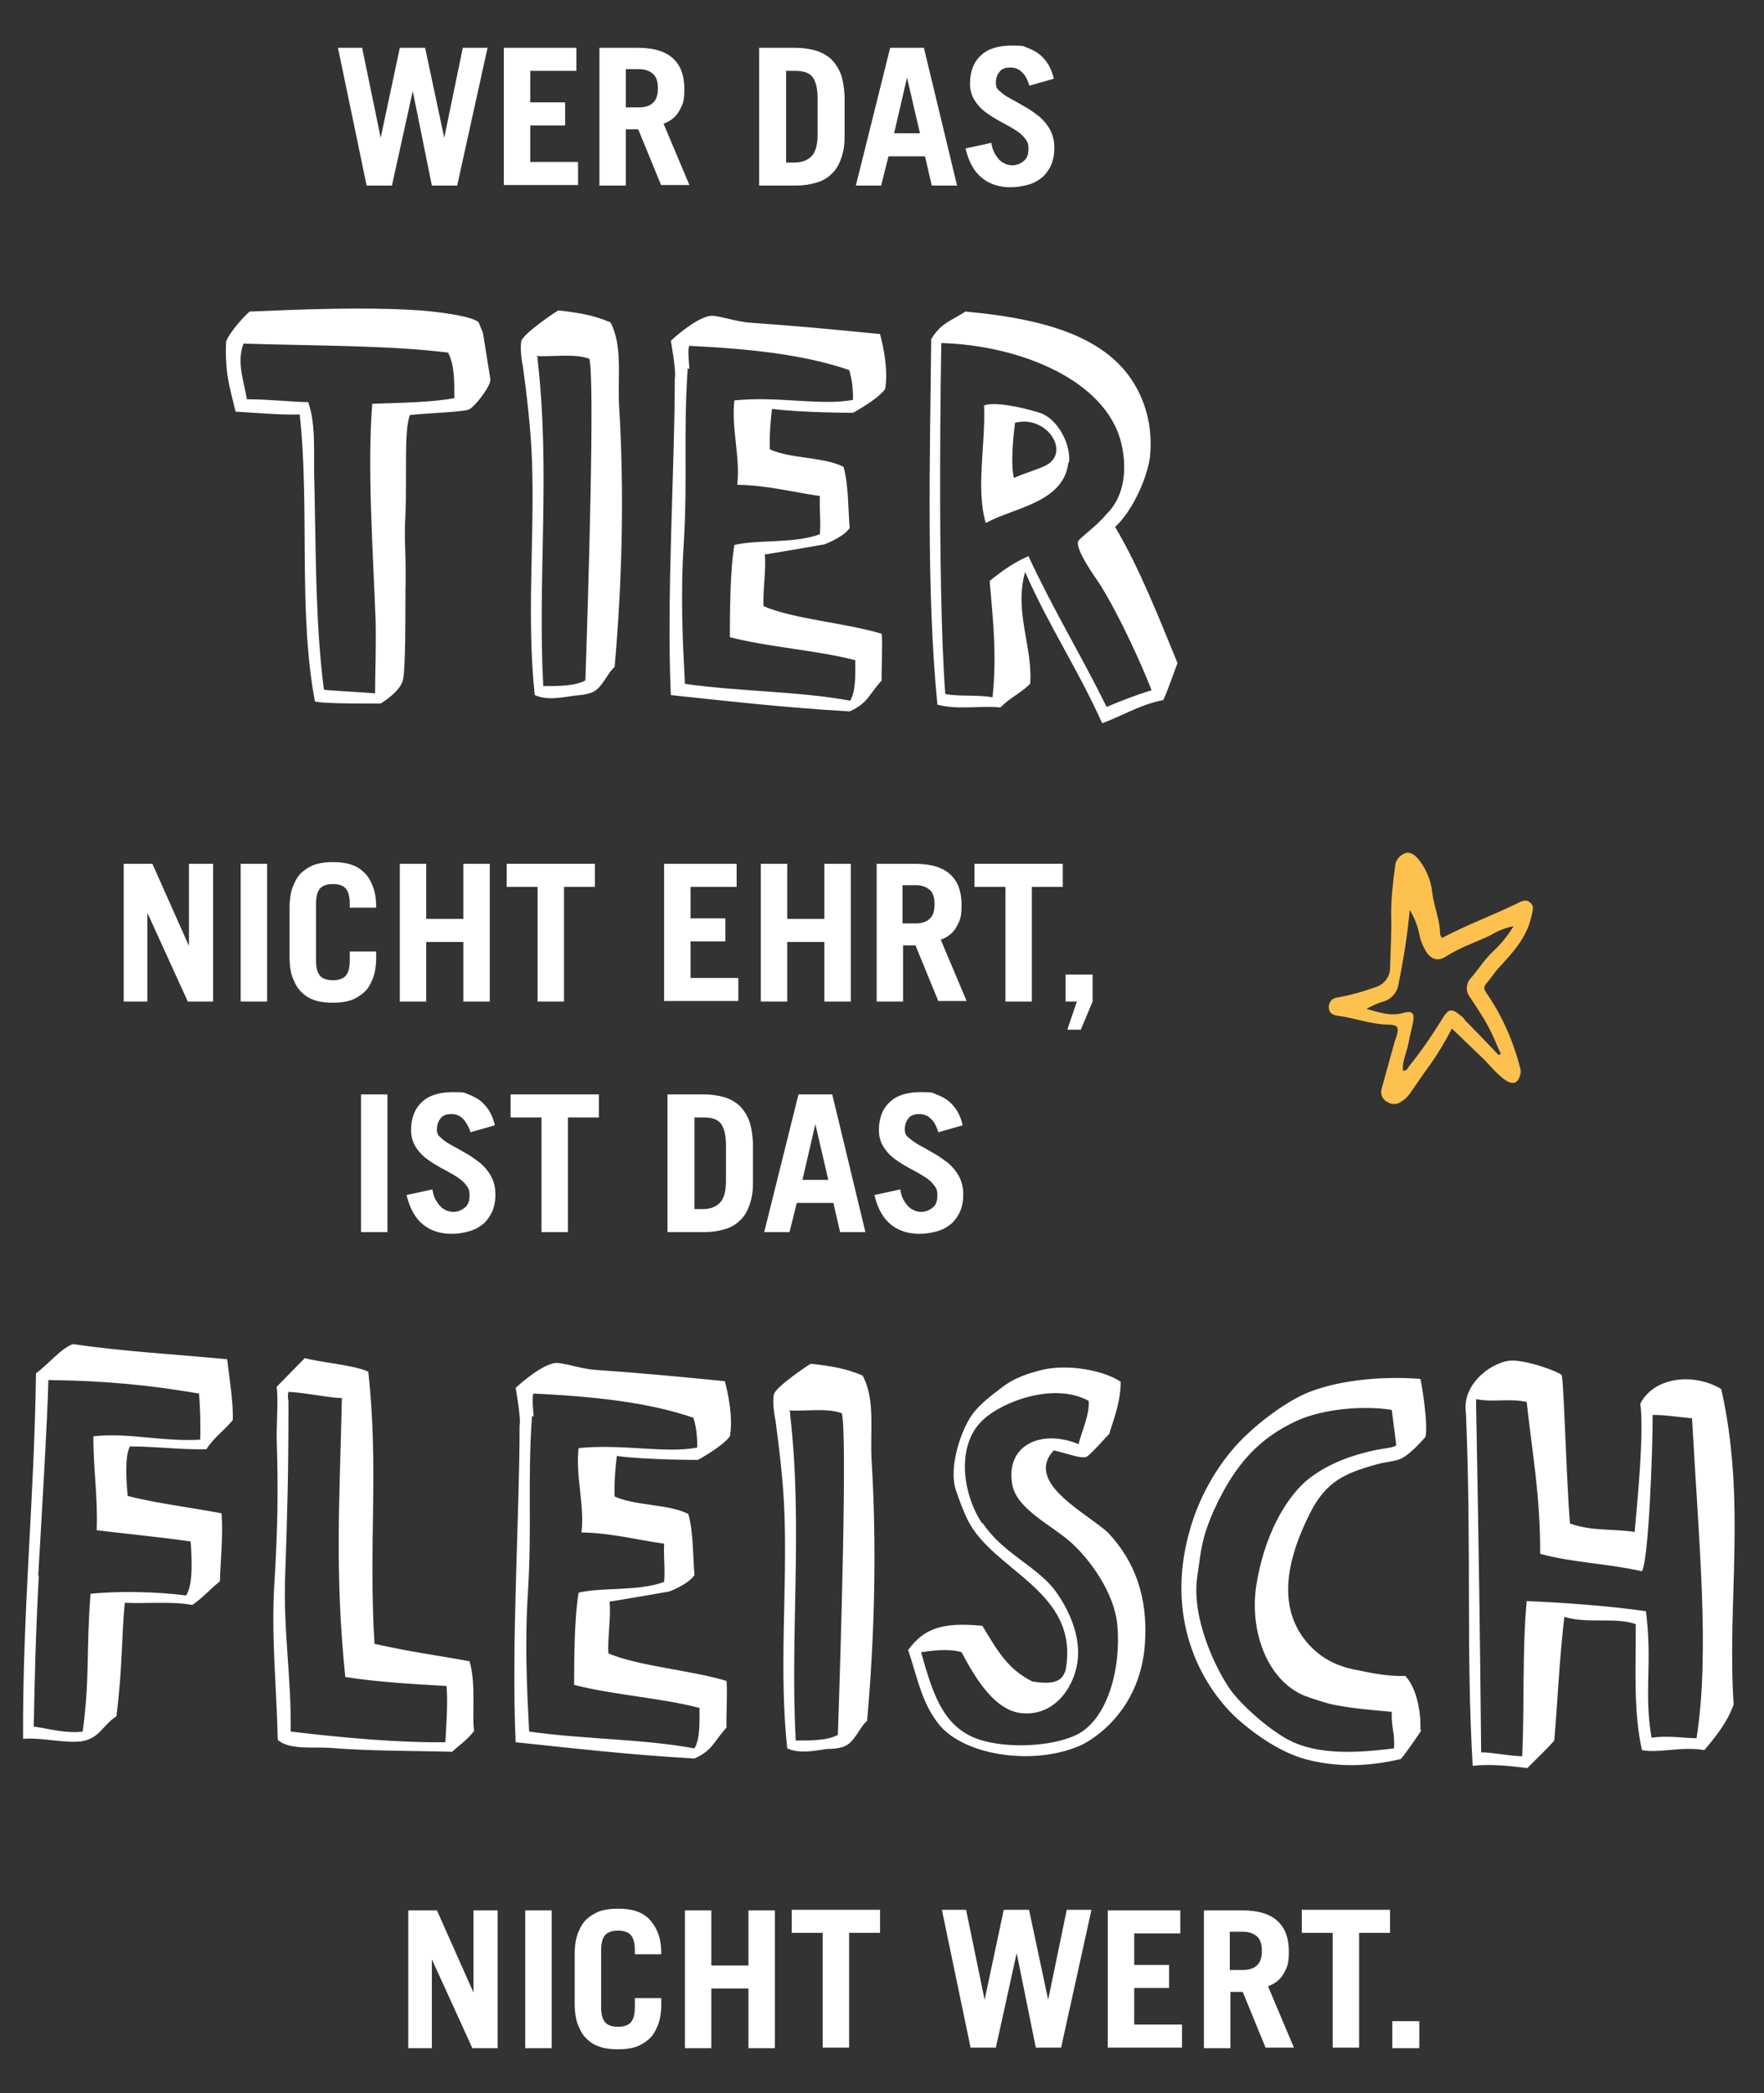<svg xmlns="http://www.w3.org/2000/svg" id="Ebene_1" viewBox="0 0 313.7 372.2"><rect x="0" y="0" width="313.7" height="372.2" fill="#333333" stroke="none"/><defs><style>      .podemus_tier_teaser-1 {        fill: #fff;      }      .podemus_tier_teaser-2 {        fill: #fcc14f;      }    </style></defs><path class="podemus_tier_teaser-1" d="M85.9,59.3l1.3,8.1c.2,1-2.3,4.4-3.6,5.3-.7.6-7.3.7-10.7,1.1-1.1,2.8-.5,11-.8,17.8-.3,4.2.2,8.1,0,13.4,0,5.3,0,13.7-.4,15.7-.3,2.2-4,4.4-4,4.4,0,0-10.8.1-11.7-.4-3-15.9-.9-34.4-2.7-51-3.3.1-7.9-.3-11.4-.5-1.1-4.6-1.9-6.7-1.7-12.4.4-1.4,3-4.4,4.2-5.4,9.3-.4,20.1-.8,28.7-.3,4.3.2,10.9,1.1,12,2.2l.8,1.9ZM43.9,71c4.2,0,8.3.5,10.9.5,1.5,4.1.9,9.8,1.1,14.2.3,13.6.2,25.2,1.7,36.9.2.2,5.9.4,9.1.7,0-3.5.2-7.9.1-12.8-.5-13.3-1.5-27.4-.6-38.7,5-.2,10.2-.2,14.6-1,0-3.3,0-5.9-1.1-8.1-10.3-1.3-23.7-1.2-36.4-1.6-1.3,3.4.2,7.1.6,9.9ZM108.5,57.2c2.3,4.2,1.3,9.9,1.6,15,.9,14.8.6,30.7-.8,46.4-1.5,1.3-2.2,3.9-4.2,4.6-.9.3-1.8.4-2.9.5-2.2.3-4.9.9-7.1-.1-1.5-13.9,0-27.9-.5-41.8-.2-5.6-.9-11.3-1.6-16.6,0,0-.6-2.7-.3-4.5.2-1.3,6.3-5.4,6.6-5.5,3.5.4,6.2.8,9.2,2.1ZM96.6,122c2.8,0,5.6,0,7.5-1,.5-14.5,1.7-53.8.7-57.2-2.6-1-6.8-.3-9.5-.5.3.1.4.3.3.6,2.3,19.9,0,38.6,1,58ZM157.4,69.2c-1.4,1.9-5.7,4.2-5.7,4.2,0,0-9.3,0-14.4-.7-.2,1.4-.5,4.6-.4,7.2,3.7,1.7,9.5,1.3,13.1,3.1.9,3.1.8,7.2,1.1,10.9-1.2,1.7-4.5,2.9-4.5,2.9,0,0-6.8,1.2-10.6,1.8.3,2.4-.4,6.8-.2,9.2,5.4,2.3,14.8,3,21,4.9.2,2.4-.1,6.6,0,8.3-2.3,2.5-2.4,4-5.7,5.5-12-.7-21.3-1.8-31.8-2.9-.8-17.3.7-40.2.7-56.3.3-1.2-.7-6.7-.7-6.7,0,0,4-3.8,6.8-4.4,1.3-.3,4.5,1,7.5,1.2,7.5.5,14.8,1.2,22.9,2,.6,2.2,1.5,6.6.9,9.8ZM122.3,65.5c-.8,11.9,0,19.5-.7,31.1-.6,9.1-.2,17.4.2,25,9.8,1.4,20.3,1.3,29.4,3,1-1.7.9-4.5.9-7.2-6.9-1.8-15.4-2.3-22.3-4.1,0-3.8,0-11.7.8-16.4,4.3-1,10.6-.2,15.2-1.9.2-2.6-.1-3.8,0-6.8-4.9-.7-9.3-1.9-14.7-2,.6-4.7-1.1-10.3-.5-15,7.7-.8,15.5,1,21.1-.1,0-2.1-.2-3.8-.7-5.3-8.1-2.8-18-3.8-28.4-4.3-.4.3,0,3.8,0,4.1ZM206.8,124.5c-4.1.8-7.2,2.8-10.8,4.1-4.3-9.6-9.5-17.3-13.7-26.9-2,7.1,1.4,13.4.9,19.9-1.6,1.6-3.5,2.4-5.3,4.2-3.2-.4-7.5.5-11.2-.5-2-20.5-1.3-44.3-1.1-65,1.8-2.9,3.3-3.1,6.1-4.9,11.9,1.1,22,3.5,27.9,10,3.3,3.7,5.6,9.2,4.9,15.9-.6,4.2-3.4,9.9-6.2,12.4,4.3,7.2,7.9,16.4,11.1,24.2-1.1,3-1.9,5.3-2.6,6.7ZM204.9,123c-1.9-4.9-5.8-13.5-9.3-19.1-1.3-1.9-4.2-6-3.9-7.6.1-.5,3.4-2.8,5-4.8,3.7-3.6,3.6-8.9,2.7-12.7-2.7-11.2-18-17.4-32-17.8,0-.6-.8,42.2.7,62.4,2.4.5,5.9.1,8.4.6.8-7.5.1-13.6-.5-20.7,2.1-1.7,4.3-3.3,6.9-4.4,4.4,9.5,9.3,17.5,13.9,26.8,2.6-1.1,5.2-2.1,8.1-3ZM190,82.2c-.8,7.2-9.6,8-14.7,10.8-1.8-6.2,0-14-.3-20.9,1.7-.7,6.4.2,9.9,1.3,3.1,1,5.6,5.5,5.2,8.9ZM180.5,75.2c-.3,2.4-.8,7.2-.2,9.8,1.7-.8,3.9-1.4,5.4-2.1,5-2.2.5-9.3-5.3-7.7ZM41.4,252.5c-1.7,2.1-3.2,2.9-4.7,5.2-4.8.1-8.9-.5-13.6-.5-1,2-.6,6.4-.4,8.8,4.9,1.3,12.2,2.2,16.7,3.1.3,3.9-.2,8.7-.3,12.1-2,1.6-2.8,2.7-4.9,4.2-3.4-.7-8.9-.2-12-.4-.6,5.9-.4,11.6-1.5,20.2-2.4,1.5-2.9,3.8-6,4.4-2.8.5-7.4-.7-10.6-.4-.1-23,2-42.5,2.3-65,2.2-1.6,4.5-4.5,6.6-5.2,8.5,1.3,19.2,1.9,27.4,2.7.4,3.5,1.1,7.6,1,10.8ZM6.9,280.2c-.6,11.5-.7,17.5-.9,26.8,2.6.4,5.9,1.3,8.7.9,1.3-9.5.6-14.1,1.4-24.5,5-.5,11.5-.4,17,.3,1.3-2,1-6.8.8-9.6-5.6-.8-11-1.3-16.7-2,.2-6.3-.6-10.6-.6-16.7,6.2-.7,12.3,1,19,.6.1-2,0-5.7-.2-8.2-8.7-1.5-16.9-2.3-26.8-2.4-.1,6.3-1.5,29.5-1.8,34.7ZM84.3,307.8c-1.1,1.5-2.6,2.5-3.9,3.7-7.3-.2-14.2-.1-21.8-.7-3-.2-7.1.4-9.2-1.4-.2-9.3-1.2-18.3-.6-28,.6-9.8.7-16.4.4-25.7,0-3.2.3-7.1,0-9.1l5-5.1c3,.8,8.6,1.2,11.3,2.4,1.9,17.7,0,30.5,1.1,48.4,6.7,1.5,10.9,2,16.9,3.1,1.2,4,.4,9.7.8,12.3ZM79.4,299.8c-6.9-.4-12.2-.7-18-1.6-1.9-18.8-1-31.4-.6-49.6-2,0-6.1-.9-9.4-1.1-.3,0-.2,1.4-.1,1.7,0,13.3-.2,19.6-.6,31.4-.3,9.7,1.1,17.3,1,27.3,9.2,1.1,19.1,2,27.5,1.9.1-2,.5-7.2.2-10ZM129.8,255.4c-1.4,1.9-5.7,4.2-5.7,4.2,0,0-9.3,0-14.4-.7-.2,1.4-.5,4.6-.4,7.2,3.7,1.7,9.5,1.3,13.1,3.1.9,3.1.8,7.2,1.1,10.9-1.2,1.7-4.5,2.9-4.5,2.9,0,0-6.8,1.2-10.6,1.8.3,2.4-.4,6.8-.2,9.2,5.4,2.3,14.8,3,21,4.9.2,2.4-.1,6.6,0,8.3-2.3,2.5-2.4,4-5.7,5.5-12-.7-21.3-1.8-31.8-2.9-.8-17.3.7-40.2.7-56.3.3-1.2-.7-6.7-.7-6.7,0,0,4-3.8,6.8-4.4,1.3-.3,4.5,1,7.5,1.2,7.5.5,14.8,1.2,22.9,2,.6,2.2,1.5,6.6.9,9.8ZM94.6,251.8c-.8,11.9,0,19.5-.7,31.1-.6,9.1-.2,17.4.2,25,9.8,1.4,20.3,1.3,29.4,3,1-1.7.9-4.5.9-7.2-6.9-1.8-15.4-2.3-22.3-4.1,0-3.8,0-11.7.8-16.4,4.3-1,10.6-.2,15.2-1.9.2-2.6-.1-3.8,0-6.8-4.9-.7-9.3-1.9-14.7-2,.6-4.7-1.1-10.3-.5-15,7.7-.8,15.5,1,21.1-.1,0-2.1-.2-3.8-.7-5.3-8.1-2.8-18-3.8-28.4-4.3-.4.3,0,3.8,0,4.1ZM153.4,244.6c2.3,4.2,1.3,9.9,1.6,15,.9,14.8.6,30.7-.8,46.4-1.5,1.3-2.2,3.9-4.2,4.6-.9.3-1.8.4-2.9.4-2.2.3-4.9.9-7.1-.1-1.5-13.9,0-27.9-.5-41.8-.2-5.6-.9-11.3-1.6-16.6,0,0-.6-2.7-.3-4.5.2-1.3,6.3-5.4,6.6-5.5,3.5.4,6.2.8,9.2,2.1ZM141.5,309.5c2.8,0,5.6,0,7.5-1,.5-14.5,1.7-53.8.7-57.2-2.6-1-6.8-.3-9.5-.5.3.1.4.3.3.6,2.3,19.9,0,38.6,1,58ZM197.4,254.8s-3.3,3.7-4.1,4.2-3.4-.5-5.9-1.1c-5.4,5.8,6.2,11.3,9.7,14.7,4.7,5,7.1,11.4,6.5,19.8-.9,12.1-9.5,17-11.1,17.8-8,3.8-20.5,2.2-25.3-3.3-3.3-3.9-4.1-8.8-5.7-13.5,2.8-3.8,6-5,13.2-4.3,2.5,4.1,4.4,7.7,8.9,9.9,4.8.8,5.4-.7,5.9-2,2.6-14.1-12.8-17.5-17.4-26.7-.7-1.4-1.7-4-2.2-5.6-1.1-4,.9-9.8,2.5-12.4,1.2-2.1,3.4-3.8,5.8-5.6,2-1.6,4.6-2.5,7.1-3.1,4.4-1.1,10.9,0,14,2.1,0,3-.8,5.5-2,9.1ZM174.8,270.9c3.4,5.1,9.1,7.4,12.5,11.5,2.4,3.1,4.7,7.7,4.4,12.3-.4,5.2-4.2,10.7-10.3,9.9-4.9-.7-8.3-6.9-10.4-10.8-2.2-.7-5.2-.3-7.2,0,2,7.1,3.7,12.5,9,15,5,2.3,14.1,1.9,18.6-.3,5.6-2.7,8-11.9,7.3-19.5-.5-5.7-4.8-11.6-8.1-14.6-3.2-3-9.9-6-10.6-10.5-1.2-7.1,5.4-9.8,11.8-7.1.6-2.4,2-5.3,1.8-7.7-6.2-3.4-15.4.2-18.7,3.3-4.9,4.4-3.8,13.1-.3,18.4ZM252.7,307.8s-2.4,3.6-3.6,5c-4.9,1.1-10,1.6-15.8.3-5.2-1.1-10-4.6-13.3-7.5-6.8-6.3-12.7-18.1-8.5-33.2,1.6-5.9,4.8-11.7,9-16.1,4.5-4.6,9.7-7.8,12.4-8.8,8.9-3.4,19.5-2.3,19.7-2.3.3,1.3,1.4,8.2.9,10.3,0,0-2.6,3.1-4.4,3.9-1.2.5-3,.6-4.3,1-5.7,1.6-9,3-11.9,8.8-4.1,8.2-6.2,17.3.5,23.9,1.8,1.7,4.1,3.2,8.1,3.9,3.7.8,6.1,1.1,8.4,1,2,2.1,2.8,6.3,2.7,9.4ZM247.5,304.4c-4.4-.4-6.7-.6-10-1.2-1.6-.3-4-1.1-5.6-1.7-6.6-2.8-9.7-11.5-8.5-19.5,1.4-8.9,5.1-15.3,8.8-18.6,3.1-2.6,7.1-4.4,12.2-5.5,1.2-.3,4-.5,3.9-1l-.8-6.2c-5-.8-12.1-.2-16.8,1.9-6.7,3.1-11,7.6-14.8,15.9-2.3,5.2-2.3,7.2-3,12-1,7.1,3.1,16,6,20.1,2.1,2.8,6.6,6.8,10.1,8.7,5.5,3,13,2.3,18.9,1.6.2-2.7-.5-3.6-.4-6.5ZM279.2,270.9c3.9,1.4,7.2.9,11.5,1.5.5-5.6,1.7-17.7,1-22.8,2.4-4.7,9.4-5.6,14.4-2.6,4.5,20,1,38,2.2,56.1-1.2,3.3-3.2,5.7-5.2,8.1-4-.7-8.2.6-11.1,0-1.5-6.7-1.1-13.7-1.1-22.4-3.7-1.3-8.6,0-12.7-1.3-.9,7.5-1.2,15.2-1.8,22-1.1,1.3-3.1,3.2-4.8,4.9-2.5-.3-6.2-.8-9.7-.4-1.2-19.8-.2-38.9-1.2-62.6-.8-5.1,4.1-8.8,7.4-9.4,2.6-.5,9.1,1.9,9.6,2.5.4.5.8,17.8,1.5,26.5ZM262.5,249.7c.5,26.7.7,41.4.9,61.9,2,0,4.6.6,7.3.7.4-8.9,0-19.3.8-27.6,6.8.3,14.1.8,21.2,1.8,1.2,9.3-.4,14.3,1,22.5,2.9-.4,5,0,8,.1,2.4-15.2.4-35-.8-56.9-2.3-.2-4.5-.6-7-.6,0,6.6-.7,25.6-1.9,27.8-6.2-1.4-12.2-1.5-18.1-3.1,0-10.7-1.4-17.7-2.4-27-3-.7-5.8.1-9-.5,0,.3,0,.5,0,.8ZM60,8.5h4.4l3.3,16h0l3.4-16h4.5l3.4,16h0l3.3-16h4.4l-5.4,24.5h-4.5l-3.4-16.8h0l-3.7,16.8h-4.5l-5.1-24.5ZM89.6,33V8.5h12.9v4.1h-8.2v5.6h6.2v4.1h-6.2v6.5h8.5v4.1h-13.2ZM117.6,33l-4.1-10h-2.2v10h-4.7V8.5h6.8c2.8,0,4.9.6,6.3,1.9,1.4,1.3,2,3.1,2,5.4s-.3,2.8-.9,3.9-1.5,1.8-2.8,2.3l4.6,10.9h-5ZM111.3,19.1h2.4c1,0,1.9-.3,2.4-.8.6-.5.9-1.4.9-2.6s-.3-2.1-.9-2.6c-.6-.5-1.4-.8-2.4-.8h-2.4v6.8ZM135,8.5h6.5c1.3,0,2.5.2,3.6.5,1,.3,1.9.8,2.7,1.5.7.7,1.3,1.6,1.7,2.6.4,1.1.6,2.4.7,3.9v7.5c0,1.5-.3,2.9-.7,3.9-.4,1.1-1,2-1.7,2.6-.7.7-1.6,1.2-2.7,1.5-1,.3-2.2.5-3.6.5h-6.5V8.5ZM139.7,28.9h1.6c1.3,0,2.3-.4,3-1.1s1.1-2,1.1-3.8v-6.5c0-1.7-.3-3-.9-3.8-.6-.8-1.7-1.1-3.1-1.1h-1.6v16.3ZM152.2,33l6.1-24.5h6l5.9,24.5h-4.5l-1.2-5.2h-6.5l-1.3,5.2h-4.5ZM158.9,23.7h4.7l-2.3-9.9h0l-2.3,9.9ZM183.1,15.3c-.4-1.2-.8-2-1.4-2.5-.5-.5-1.2-.8-2-.8s-1.5.2-1.9.7c-.4.5-.7,1.1-.7,2s.3,1.2.8,1.6c.5.5,1.2.9,1.9,1.3.8.4,1.6.9,2.5,1.4.9.5,1.7,1.1,2.5,1.7.8.7,1.4,1.4,1.9,2.3s.8,2,.8,3.3-.2,2-.5,2.9c-.4.9-.9,1.6-1.5,2.2-.7.6-1.5,1.1-2.5,1.4-1,.3-2.1.5-3.3.5-1.9,0-3.6-.5-5-1.6-1.4-1.1-2.4-2.8-3-5.3l4.6-1c.1.7.3,1.4.6,1.9s.6.9.9,1.2.7.5,1.1.7c.4.1.7.2,1.1.2.8,0,1.5-.3,2.1-.8.6-.5.8-1.2.8-2.2s-.3-1.4-.8-2c-.5-.6-1.2-1.1-1.9-1.5-.8-.5-1.6-.9-2.5-1.4-.9-.5-1.7-1-2.5-1.6s-1.4-1.3-1.9-2.1-.8-1.8-.8-2.9c0-2.1.6-3.8,1.9-5,1.2-1.2,3.1-1.8,5.5-1.8s2,.1,2.8.4c.8.3,1.6.7,2.2,1.2.6.5,1.2,1.2,1.6,1.9.4.7.7,1.5.9,2.4l-4.2,1.2ZM72.6,364.2v-24.5h5.1l6.5,14.6h0v-14.6h4.3v24.5h-4.5l-7.2-15.8h0v15.8h-4.3ZM93.4,364.2v-24.5h4.7v24.5h-4.7ZM106.9,356.9c0,1.4.3,2.3.8,2.8.5.5,1.3.7,2.2.7s1.7-.2,2.2-.7c.5-.5.8-1.4.8-2.8v-1.6h4.7v1c0,1.5-.2,2.8-.6,3.8-.4,1-.9,1.9-1.6,2.5s-1.5,1.1-2.4,1.4c-1,.3-2,.4-3.1.4s-2.2-.1-3.1-.4c-1-.3-1.8-.8-2.4-1.4-.7-.6-1.2-1.5-1.6-2.5-.4-1-.6-2.3-.6-3.8v-8.8c0-1.5.2-2.8.6-3.8.4-1,.9-1.9,1.6-2.5.7-.6,1.5-1.1,2.4-1.4,1-.3,2-.4,3.1-.4s2.2.1,3.1.4c1,.3,1.8.8,2.4,1.4s1.2,1.5,1.6,2.5.6,2.3.6,3.8h0c0,0-4.7,0-4.7,0v-.7c0-1.4-.3-2.3-.8-2.8-.5-.5-1.3-.7-2.2-.7s-1.7.2-2.2.7c-.5.5-.8,1.4-.8,2.8v10ZM121.8,364.2v-24.5h4.7v9.8h6.6v-9.8h4.7v24.5h-4.7v-10.6h-6.6v10.6h-4.7ZM156.5,339.6v4.1h-5.5v20.4h-4.7v-20.4h-5.5v-4.1h15.6ZM167.4,339.6h4.4l3.3,16h0l3.4-16h4.5l3.4,16h0l3.3-16h4.4l-5.4,24.5h-4.5l-3.4-16.8h0l-3.7,16.8h-4.5l-5.1-24.5ZM197,364.2v-24.5h12.9v4.1h-8.2v5.6h6.2v4.1h-6.2v6.5h8.5v4.1h-13.2ZM225.1,364.2l-4.1-10h-2.2v10h-4.7v-24.5h6.8c2.8,0,4.9.6,6.3,1.9,1.4,1.3,2,3.1,2,5.4s-.3,2.8-.9,3.9c-.6,1.1-1.5,1.8-2.8,2.3l4.6,10.9h-5ZM218.7,350.3h2.4c1,0,1.9-.3,2.4-.8.6-.5.9-1.4.9-2.6s-.3-2.1-.9-2.6c-.6-.5-1.4-.8-2.4-.8h-2.4v6.8ZM247.2,339.6v4.1h-5.5v20.4h-4.7v-20.4h-5.5v-4.1h15.6ZM247.6,364.2v-4.8h4.8v4.8h-4.8ZM22,178.1v-24.5h5.1l6.5,14.6h0v-14.6h4.3v24.5h-4.5l-7.2-15.8h0v15.8h-4.3ZM42.8,178.1v-24.5h4.7v24.5h-4.7ZM56.2,170.8c0,1.4.3,2.3.8,2.8.5.5,1.3.7,2.2.7s1.7-.2,2.2-.7c.5-.5.8-1.4.8-2.8v-1.6h4.7v1c0,1.5-.2,2.8-.6,3.8-.4,1-.9,1.9-1.6,2.5-.7.6-1.5,1.1-2.4,1.4-1,.3-2,.4-3.1.4s-2.2-.1-3.1-.4c-1-.3-1.8-.8-2.4-1.4-.7-.6-1.2-1.5-1.6-2.5-.4-1-.6-2.3-.6-3.8v-8.8c0-1.5.2-2.8.6-3.8.4-1,.9-1.9,1.6-2.5.7-.6,1.5-1.1,2.4-1.4,1-.3,2-.4,3.1-.4s2.2.1,3.1.4c1,.3,1.8.8,2.4,1.4.7.6,1.2,1.5,1.6,2.5.4,1,.6,2.3.6,3.8h0c0,0-4.7,0-4.7,0v-.7c0-1.4-.3-2.3-.8-2.8-.5-.5-1.3-.7-2.2-.7s-1.7.2-2.2.7c-.5.5-.8,1.4-.8,2.8v10ZM71.1,178.1v-24.5h4.7v9.8h6.6v-9.8h4.7v24.5h-4.7v-10.6h-6.6v10.6h-4.7ZM105.8,153.6v4.1h-5.5v20.4h-4.7v-20.4h-5.5v-4.1h15.6ZM118.1,178.1v-24.5h12.9v4.1h-8.2v5.6h6.2v4.1h-6.2v6.5h8.5v4.1h-13.2ZM135.3,178.1v-24.5h4.7v9.8h6.6v-9.8h4.7v24.5h-4.7v-10.6h-6.6v10.6h-4.7ZM166.9,178.1l-4.1-10h-2.2v10h-4.7v-24.5h6.8c2.8,0,4.9.6,6.3,1.9,1.4,1.3,2,3.1,2,5.4s-.3,2.8-.9,3.9-1.5,1.8-2.8,2.3l4.6,10.9h-5ZM160.5,164.2h2.4c1,0,1.9-.3,2.4-.8.6-.5.9-1.4.9-2.6s-.3-2.1-.9-2.6c-.6-.5-1.4-.8-2.4-.8h-2.4v6.8ZM189,153.6v4.1h-5.5v20.4h-4.7v-20.4h-5.5v-4.1h15.6ZM191.5,178.1h-2v-4.8h4.8v4.8l-2.1,5h-2.4l1.7-5ZM64.2,219.1v-24.5h4.7v24.5h-4.7ZM83.7,201.4c-.4-1.2-.9-2-1.4-2.5-.5-.5-1.2-.8-2-.8s-1.5.2-1.9.7c-.4.5-.7,1.1-.7,2s.3,1.2.8,1.6c.5.5,1.2.9,1.9,1.3.8.4,1.6.9,2.5,1.4.9.5,1.7,1.1,2.5,1.7.8.7,1.4,1.4,1.9,2.3s.8,2,.8,3.3-.2,2-.5,2.9c-.4.9-.9,1.6-1.5,2.2-.7.6-1.5,1.1-2.5,1.4-1,.3-2.1.5-3.3.5-1.9,0-3.6-.5-5-1.6s-2.4-2.8-3-5.3l4.6-1c.1.7.3,1.4.6,1.9.3.5.6.9.9,1.2s.7.5,1.1.7c.4.1.7.2,1.1.2.8,0,1.5-.3,2.1-.8.6-.5.8-1.2.8-2.2s-.3-1.4-.8-2c-.5-.6-1.2-1.1-1.9-1.5-.8-.5-1.6-.9-2.5-1.4-.9-.5-1.7-1-2.5-1.6s-1.4-1.3-1.9-2.1-.8-1.8-.8-2.9c0-2.1.6-3.8,1.9-5,1.2-1.2,3.1-1.8,5.5-1.8s2,.1,2.8.4c.8.3,1.6.7,2.2,1.2.6.5,1.2,1.2,1.6,1.9.4.7.7,1.5.9,2.4l-4.2,1.2ZM106.5,194.6v4.1h-5.5v20.4h-4.7v-20.4h-5.5v-4.1h15.6ZM118.7,194.6h6.5c1.3,0,2.5.2,3.6.5,1,.3,1.9.8,2.7,1.5.7.7,1.3,1.6,1.7,2.6.4,1.1.6,2.4.7,3.9v7.5c0,1.5-.3,2.9-.7,3.9-.4,1.1-1,2-1.7,2.6-.7.7-1.6,1.2-2.7,1.5-1,.3-2.2.5-3.6.5h-6.5v-24.5ZM123.4,215h1.6c1.3,0,2.3-.4,3-1.1s1.1-2,1.1-3.8v-6.5c0-1.7-.3-3-.9-3.8-.6-.8-1.7-1.1-3.1-1.1h-1.6v16.3ZM135.9,219.1l6.1-24.5h6l5.9,24.5h-4.5l-1.2-5.2h-6.5l-1.3,5.2h-4.5ZM142.6,209.8h4.7l-2.3-9.9h0l-2.3,9.9ZM166.9,201.4c-.4-1.2-.8-2-1.4-2.5-.5-.5-1.2-.8-2-.8s-1.5.2-1.9.7c-.4.5-.7,1.1-.7,2s.3,1.2.8,1.6,1.2.9,1.9,1.3c.8.4,1.6.9,2.5,1.4.9.5,1.7,1.1,2.5,1.7.8.7,1.4,1.4,1.9,2.3s.8,2,.8,3.3-.2,2-.5,2.9c-.4.9-.9,1.6-1.5,2.2-.7.6-1.5,1.1-2.5,1.4-1,.3-2.1.5-3.3.5-1.9,0-3.6-.5-5-1.6-1.4-1.1-2.4-2.8-3-5.3l4.6-1c.1.7.3,1.4.6,1.9s.6.9.9,1.2.7.5,1.1.7c.4.1.7.2,1.1.2.8,0,1.5-.3,2.1-.8.6-.5.8-1.2.8-2.2s-.3-1.4-.8-2c-.5-.6-1.2-1.1-1.9-1.5-.8-.5-1.6-.9-2.5-1.4-.9-.5-1.7-1-2.5-1.6s-1.4-1.3-1.9-2.1-.8-1.8-.8-2.9c0-2.1.6-3.8,1.9-5,1.2-1.2,3.1-1.8,5.5-1.8s2,.1,2.8.4c.8.3,1.6.7,2.2,1.2.6.5,1.2,1.2,1.6,1.9.4.7.7,1.5.9,2.4l-4.2,1.2Z"></path><path id="Pfad_1024" class="podemus_tier_teaser-2" d="M256.6,166.7c4.2-2.2,8.7-3.9,12.9-5.9.8-.4,1.7-1,2.5-.4,1,.7.5,1.7.3,2.7-.8,3.5-3.1,6.1-5.4,8.6-1,1-1.7,2.2-2.6,3.2-.6.7-.3,1.2.2,1.9,1.7,2.5,3.1,5.2,4.2,8,.6,1.6,1.2,3.3,1.6,5,.2.5.2,1,0,1.5-.4,1.3-1.2,1.6-2.4.9-1.8-1.2-3-2.9-4.5-4.3-1.7-1.6-3.4-3.3-5.2-5-1.2,2.3-2.5,4.5-4,6.6-1.2,1.6-2.3,3.3-3.5,5-.4.5-.8,1-1.4,1.3-.7.6-1.7.7-2.5.2-.9-.4-1.4-1.4-1.1-2.4.8-2.8,1.5-5.5,2.3-8.3.1-.4.3-.8.4-1.2.4-1.5.1-1.8-1.3-1.9-3.2,0-6.2-1.2-9.3-1.6-.8-.1-1.5-.5-1.5-1.5,0-.9.6-1.6,1.4-1.7,0,0,0,0,0,0,2.3-.4,4.5-1,6.7-1.8,1.6-.4,2.8-1.8,2.8-3.5.1-3.2.3-6.4.2-9.6,0-2.8.3-5.6.7-8.4,0-1.1.8-2,1.8-2.4,1.1-.3,1.9.5,2.6,1.4,1.2,1.6,2,3.6,2.2,5.6.3,2.5,1.4,4.9,1.4,7.4,0,.2.2.4.3.7M269.1,164.7c-1.5.3-2.9.9-4.2,1.7-2.6,1.2-5.3,2.1-7.8,3.7-1.4.9-2.6.5-3.5-.9-.6-1-1-2-1.2-3.1-.3-1.5-.9-3-1.7-4.3-.4,4.4-1.1,8.8-2,13.2-.2,1.5-1.3,2.7-2.7,3.1-1.1.3-2.1.8-3,1.3,2.3.6,4.3,1.4,6.6.7,1.5-.4,2,0,1.7,1.6-.2,1.2-.6,2.4-.8,3.7-.3,1.7-1.2,3.3-1,5,.7,0,.8-.4,1-.7,2.2-2.7,4.1-5.5,5.9-8.4,1.2-2,1.7-2.1,3.5-.6.3.2.5.5.7.8,2,2,4,4.1,5.9,6.1l.4-.2c-.7-1.5-1.3-3.1-2.1-4.6-1-1.9-2.2-3.7-3.4-5.5-.8-1-.7-2.4.1-3.3,1.4-1.6,2.5-3.4,4-4.8,1.4-1.3,2.6-2.8,3.6-4.4"></path></svg>